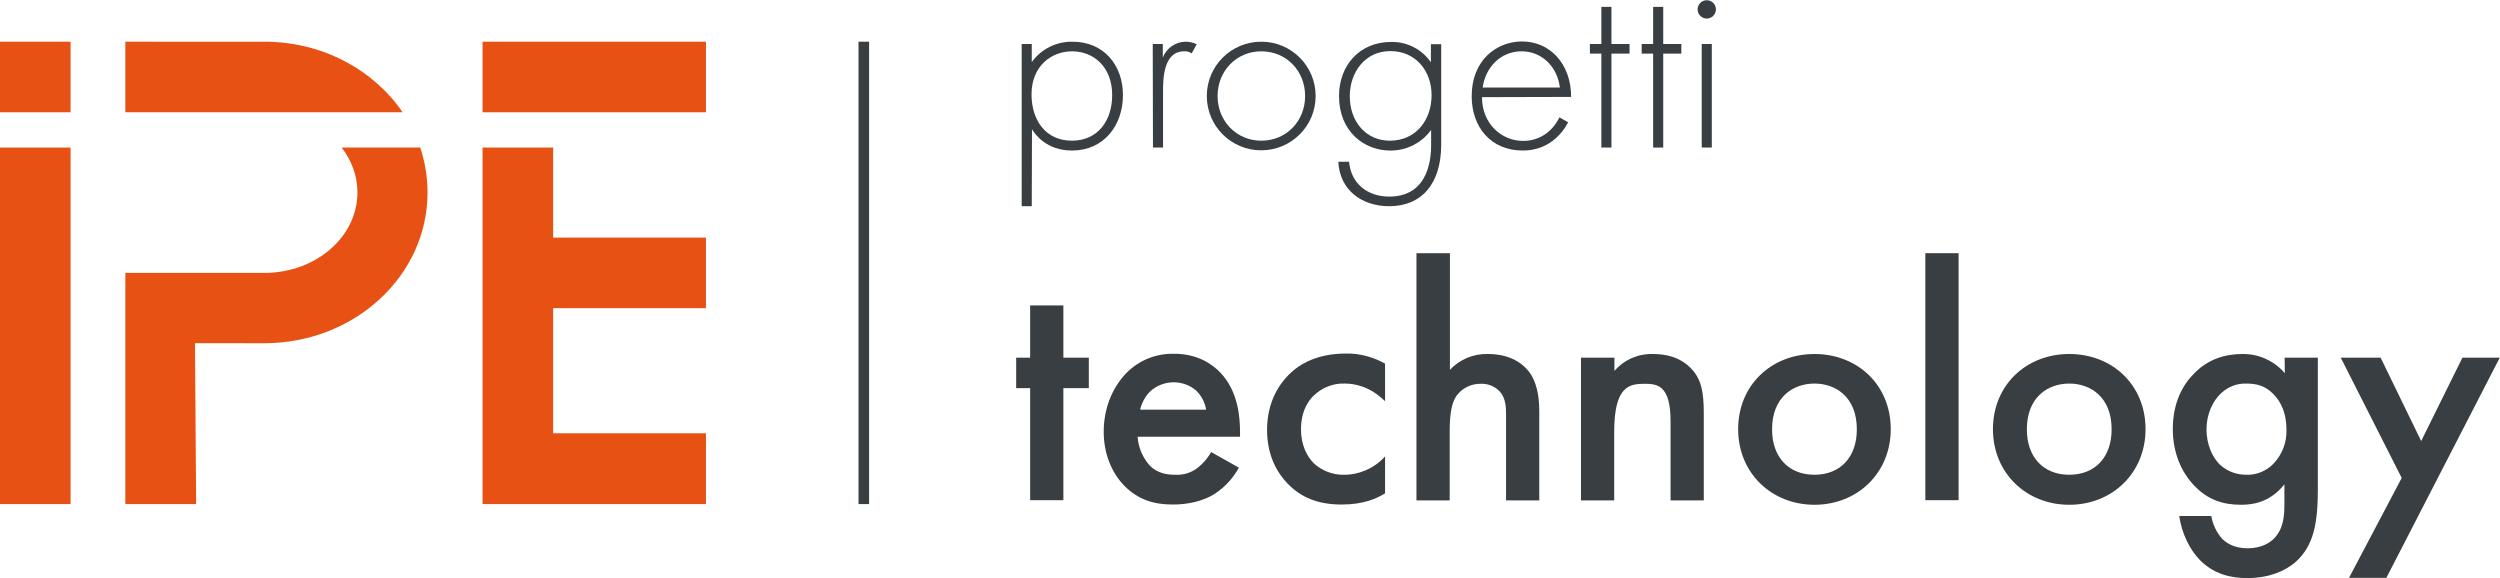 <?xml version="1.0" encoding="utf-8"?>
<!-- Generator: Adobe Illustrator 27.0.0, SVG Export Plug-In . SVG Version: 6.00 Build 0)  -->
<svg version="1.1" id="Livello_1" xmlns="http://www.w3.org/2000/svg" xmlns:xlink="http://www.w3.org/1999/xlink" x="0px" y="0px"
	 viewBox="0 0 1091.1 252.3" style="enable-background:new 0 0 1091.1 252.3;" xml:space="preserve">
<style type="text/css">
	.st0{fill:#383E42;}
	.st1{fill:none;stroke:#383E42;stroke-width:4.62;stroke-miterlimit:10;}
	.st2{fill:#E75214;}
	.st3{fill-rule:evenodd;clip-rule:evenodd;fill:#E75214;}
</style>
<path class="st0" d="M450.3,90h-4.4V19.2h4.4v7.9c4.1-5.7,10.7-9,17.8-8.9c13.6,0,22,10.2,22,23.3c0,13.3-8.4,24.2-22.2,24.2
	c-11.2,0-16.2-7.1-17.5-9.3L450.3,90z M485.4,41.5c0-12.4-8.2-19.1-17.5-19.1c-8.9,0-17.7,6.3-17.7,18.8c0,11.3,6.2,20.2,17.6,20.2
	S485.4,52.6,485.4,41.5L485.4,41.5z"/>
<path class="st0" d="M503.1,19.2h4.4v5.9c1.6-4.1,5.6-6.9,10-6.9c1.7,0,3.3,0.4,4.8,1.1l-2.2,4c-1-0.7-2.2-1-3.3-0.9
	c-9.1,0-9.2,12.1-9.2,17.7v24.3h-4.4L503.1,19.2z"/>
<path class="st0" d="M574.2,41.9c0,13.1-10.6,23.7-23.8,23.7c-13.1,0-23.7-10.6-23.7-23.7c0-13.1,10.6-23.7,23.8-23.7
	C563.6,18.2,574.2,28.8,574.2,41.9z M569.6,41.9c0-11-8.2-19.5-19.1-19.5s-19.1,8.6-19.1,19.5s8.2,19.5,19.1,19.5
	S569.6,52.9,569.6,41.9z"/>
<path class="st0" d="M629,19.2v43.9c0,17.1-8.5,26.9-22.7,26.9c-11.8,0-21.6-6.9-22.2-19.4h4.7c0.8,9.4,7.9,15.2,17.5,15.2
	c17.9,0,18.3-18,18.3-22.6v-6.5c-4.1,5.7-10.8,9.1-17.9,9c-11.1,0-22.3-8.1-22.3-23.8c0-13.1,8.7-23.6,22.8-23.6
	c6.9-0.1,13.4,3.2,17.3,8.9v-7.9H629z M589.1,42c0,10.9,6.9,19.4,17.5,19.4c11.2,0,18.2-8.8,18.2-19.9c0-10.5-6.9-19.2-18-19.2
	S589.1,31.6,589.1,42z"/>
<path class="st0" d="M646.8,42.4c0,11.5,8.4,19.1,18,19.1c7.3,0,12.9-4.3,15.8-10.3l3.8,2.2c-2.7,5.1-8.7,12.3-19.8,12.3
	c-14.1,0-22.3-10.4-22.3-23.7c0-15.8,10.9-23.9,22-23.9c12.2,0,21.4,9.8,21.4,24.2L646.8,42.4z M680.8,38.2
	c-1.1-9-7.8-15.8-16.7-15.8c-9.2,0-15.8,7-17,15.8H680.8z"/>
<path class="st0" d="M703.3,23.4v41h-4.4v-41h-5v-4.2h5V3h4.4v16.2h7.9v4.2H703.3z"/>
<path class="st0" d="M725.9,23.4v41h-4.4v-41h-5v-4.2h5V3h4.4v16.2h7.9v4.2H725.9z"/>
<path class="st0" d="M740.9,4.1c0-2.2,1.8-4,4-4s4,1.8,4,4s-1.8,4-4,4S740.9,6.3,740.9,4.1z M747.1,19.2v45.2h-4.4V19.2H747.1z"/>
<path class="st0" d="M464.1,169.4v48.9h-14.5v-48.9h-6.1v-13.3h6.1v-22.8h14.5v22.8h11.1v13.3L464.1,169.4z"/>
<path class="st0" d="M540.7,204.1c-2.5,4.6-6.1,8.5-10.5,11.4c-5,3.2-11.7,4.7-18.3,4.7c-8.3,0-15.1-2.1-21-8s-9.2-14.5-9.2-23.8
	c0-9.6,3.4-18.9,9.9-25.6c5.5-5.6,13-8.6,20.9-8.4c9.9,0,16.3,4.3,20,8.1c8,8.3,8.7,19.8,8.7,26.3v1.8h-44.7
	c0.3,4.7,2.2,9.1,5.3,12.6c3.4,3.4,7.5,4,11.1,4c3.6,0.2,7.1-0.9,9.9-3.1c2.4-1.9,4.3-4.2,5.8-6.8L540.7,204.1z M526.4,178.8
	c-0.5-3.2-2.1-6.2-4.4-8.4c-5.8-4.9-14.4-4.7-20,0.4c-2.2,2.2-3.7,5-4.4,8L526.4,178.8z"/>
<path class="st0" d="M604.5,175.1c-6.7-6.5-13.2-7.7-17.6-7.7c-5.1-0.2-10.1,1.8-13.8,5.5c-2.7,2.7-5.3,7.4-5.3,14.4
	c0,7.2,2.8,12.1,5.6,14.9c3.6,3.3,8.3,5.1,13.2,5c6.8,0,13.3-2.9,17.9-8v16.1c-3.5,2.2-9.3,4.9-18.9,4.9c-10.3,0-17.7-3-23.7-9.2
	c-4.4-4.6-8.9-12-8.9-23.4c0-11.7,4.9-19.5,9.5-24.1c4.9-4.9,12.7-9.2,25-9.2c6-0.1,11.8,1.5,17,4.4L604.5,175.1z"/>
<path class="st0" d="M618.3,110.5h14.5v50.9c4.3-4.6,10.4-7.1,16.7-6.9c11.4,0,16.6,5.9,18.3,8.4c3.8,5.6,4,12.9,4,17.3v38.2h-14.5
	v-36.8c0-3.7,0-7.7-2.8-10.8c-2.1-2.2-5.1-3.4-8.1-3.3c-4.2-0.1-8.2,1.8-10.7,5.2c-2.1,3-3,7.7-3,15.7v30h-14.5V110.5z"/>
<path class="st0" d="M690.1,156.1h14.5v5.8c4.2-4.9,10.4-7.6,16.9-7.4c11.5,0,16.4,5.8,18.3,8.4c2.4,3.4,3.8,7.7,3.8,17.3v38.2
	h-14.5v-34.6c0-15.8-5.9-16.3-11.4-16.3c-6.5,0-13.2,0.9-13.2,21v29.9h-14.5V156.1z"/>
<path class="st0" d="M825.2,187.3c0,19.1-14.5,33-33.3,33s-33.3-13.9-33.3-33c0-19.2,14.5-32.8,33.3-32.8S825.2,168,825.2,187.3z
	 M810.4,187.4c0-14.2-9.3-20-18.5-20s-18.5,5.8-18.5,20c0,12,7.1,19.8,18.5,19.8S810.4,199.4,810.4,187.4z"/>
<path class="st0" d="M854.8,110.5v107.8h-14.5V110.5H854.8z"/>
<path class="st0" d="M936.4,187.3c0,19.1-14.5,33-33.3,33s-33.3-13.9-33.3-33c0-19.2,14.5-32.8,33.3-32.8S936.4,168,936.4,187.3z
	 M921.6,187.4c0-14.2-9.3-20-18.5-20s-18.5,5.8-18.5,20c0,12,7.1,19.8,18.5,19.8S921.6,199.4,921.6,187.4z"/>
<path class="st0" d="M997.1,156.1h14.5v57.2c0,14.6-1.6,25.1-10.2,32.4c-4,3.2-10.5,6.6-20.7,6.6c-7.2,0-14.5-1.8-20.4-7.7
	c-4.6-4.6-8.1-11.8-9.2-19.4h14c0.6,3.6,2.2,7,4.6,9.8c1.8,1.9,5.3,4.3,11.2,4.3c6.1,0,9.6-2.4,11.4-4.1c4.7-4.6,4.7-11.1,4.7-15.7
	v-8.1c-6.7,8.4-14.8,8.9-18.9,8.9c-8,0-14.6-2.2-20.5-8.4c-5.6-5.9-9.3-14.3-9.3-24.7c0-11.4,4.3-19.2,9.2-24.1
	c6.2-6.4,13.6-8.6,21.2-8.6c7.1-0.1,13.9,3,18.5,8.4L997.1,156.1z M969.4,171.6c-3.7,3.4-6.4,9.2-6.4,15.8c0,6.2,2.4,12.3,6.2,15.7
	c3.1,2.7,7,4.1,11.1,4.1c4.6,0.2,9-1.7,12.1-5c3.7-4,5.7-9.2,5.5-14.7c0-6.9-2.2-12.1-5.9-15.7c-3.5-3.6-7.5-4.4-11.7-4.4
	C976.3,167.3,972.4,168.8,969.4,171.6L969.4,171.6z"/>
<path class="st0" d="M1048.2,208.6l-26.6-52.5h17.4l17.7,36.4l18-36.4h16.3l-49.5,96.1h-16.3L1048.2,208.6z"/>
<line class="st1" x1="377" y1="220" x2="377" y2="18.2"/>
<rect x="210.6" y="18.2" class="st2" width="97.5" height="30.8"/>
<rect y="64.4" class="st2" width="30.8" height="155.6"/>
<rect y="18.2" class="st2" width="30.8" height="30.8"/>
<path class="st3" d="M183.4,64.4c2.1,6.3,3.2,12.9,3.2,19.6c0,36.4-31.9,65.8-71.3,65.8H85.1l0.5,70.2H54.7V119.1h60.7
	c22.4,0,40.6-15.7,40.6-35.1c0-7.1-2.5-14-6.9-19.6H183.4z"/>
<path class="st3" d="M175.7,49c-12.6-18.5-34.9-30.8-60.3-30.8H54.7V49H175.7z"/>
<polygon class="st3" points="241.4,64.4 241.4,103.7 308.1,103.7 308.1,134.5 241.4,134.5 241.4,189.1 308.1,189.1 308.1,220 
	210.6,220 210.6,64.4 "/>
</svg>
